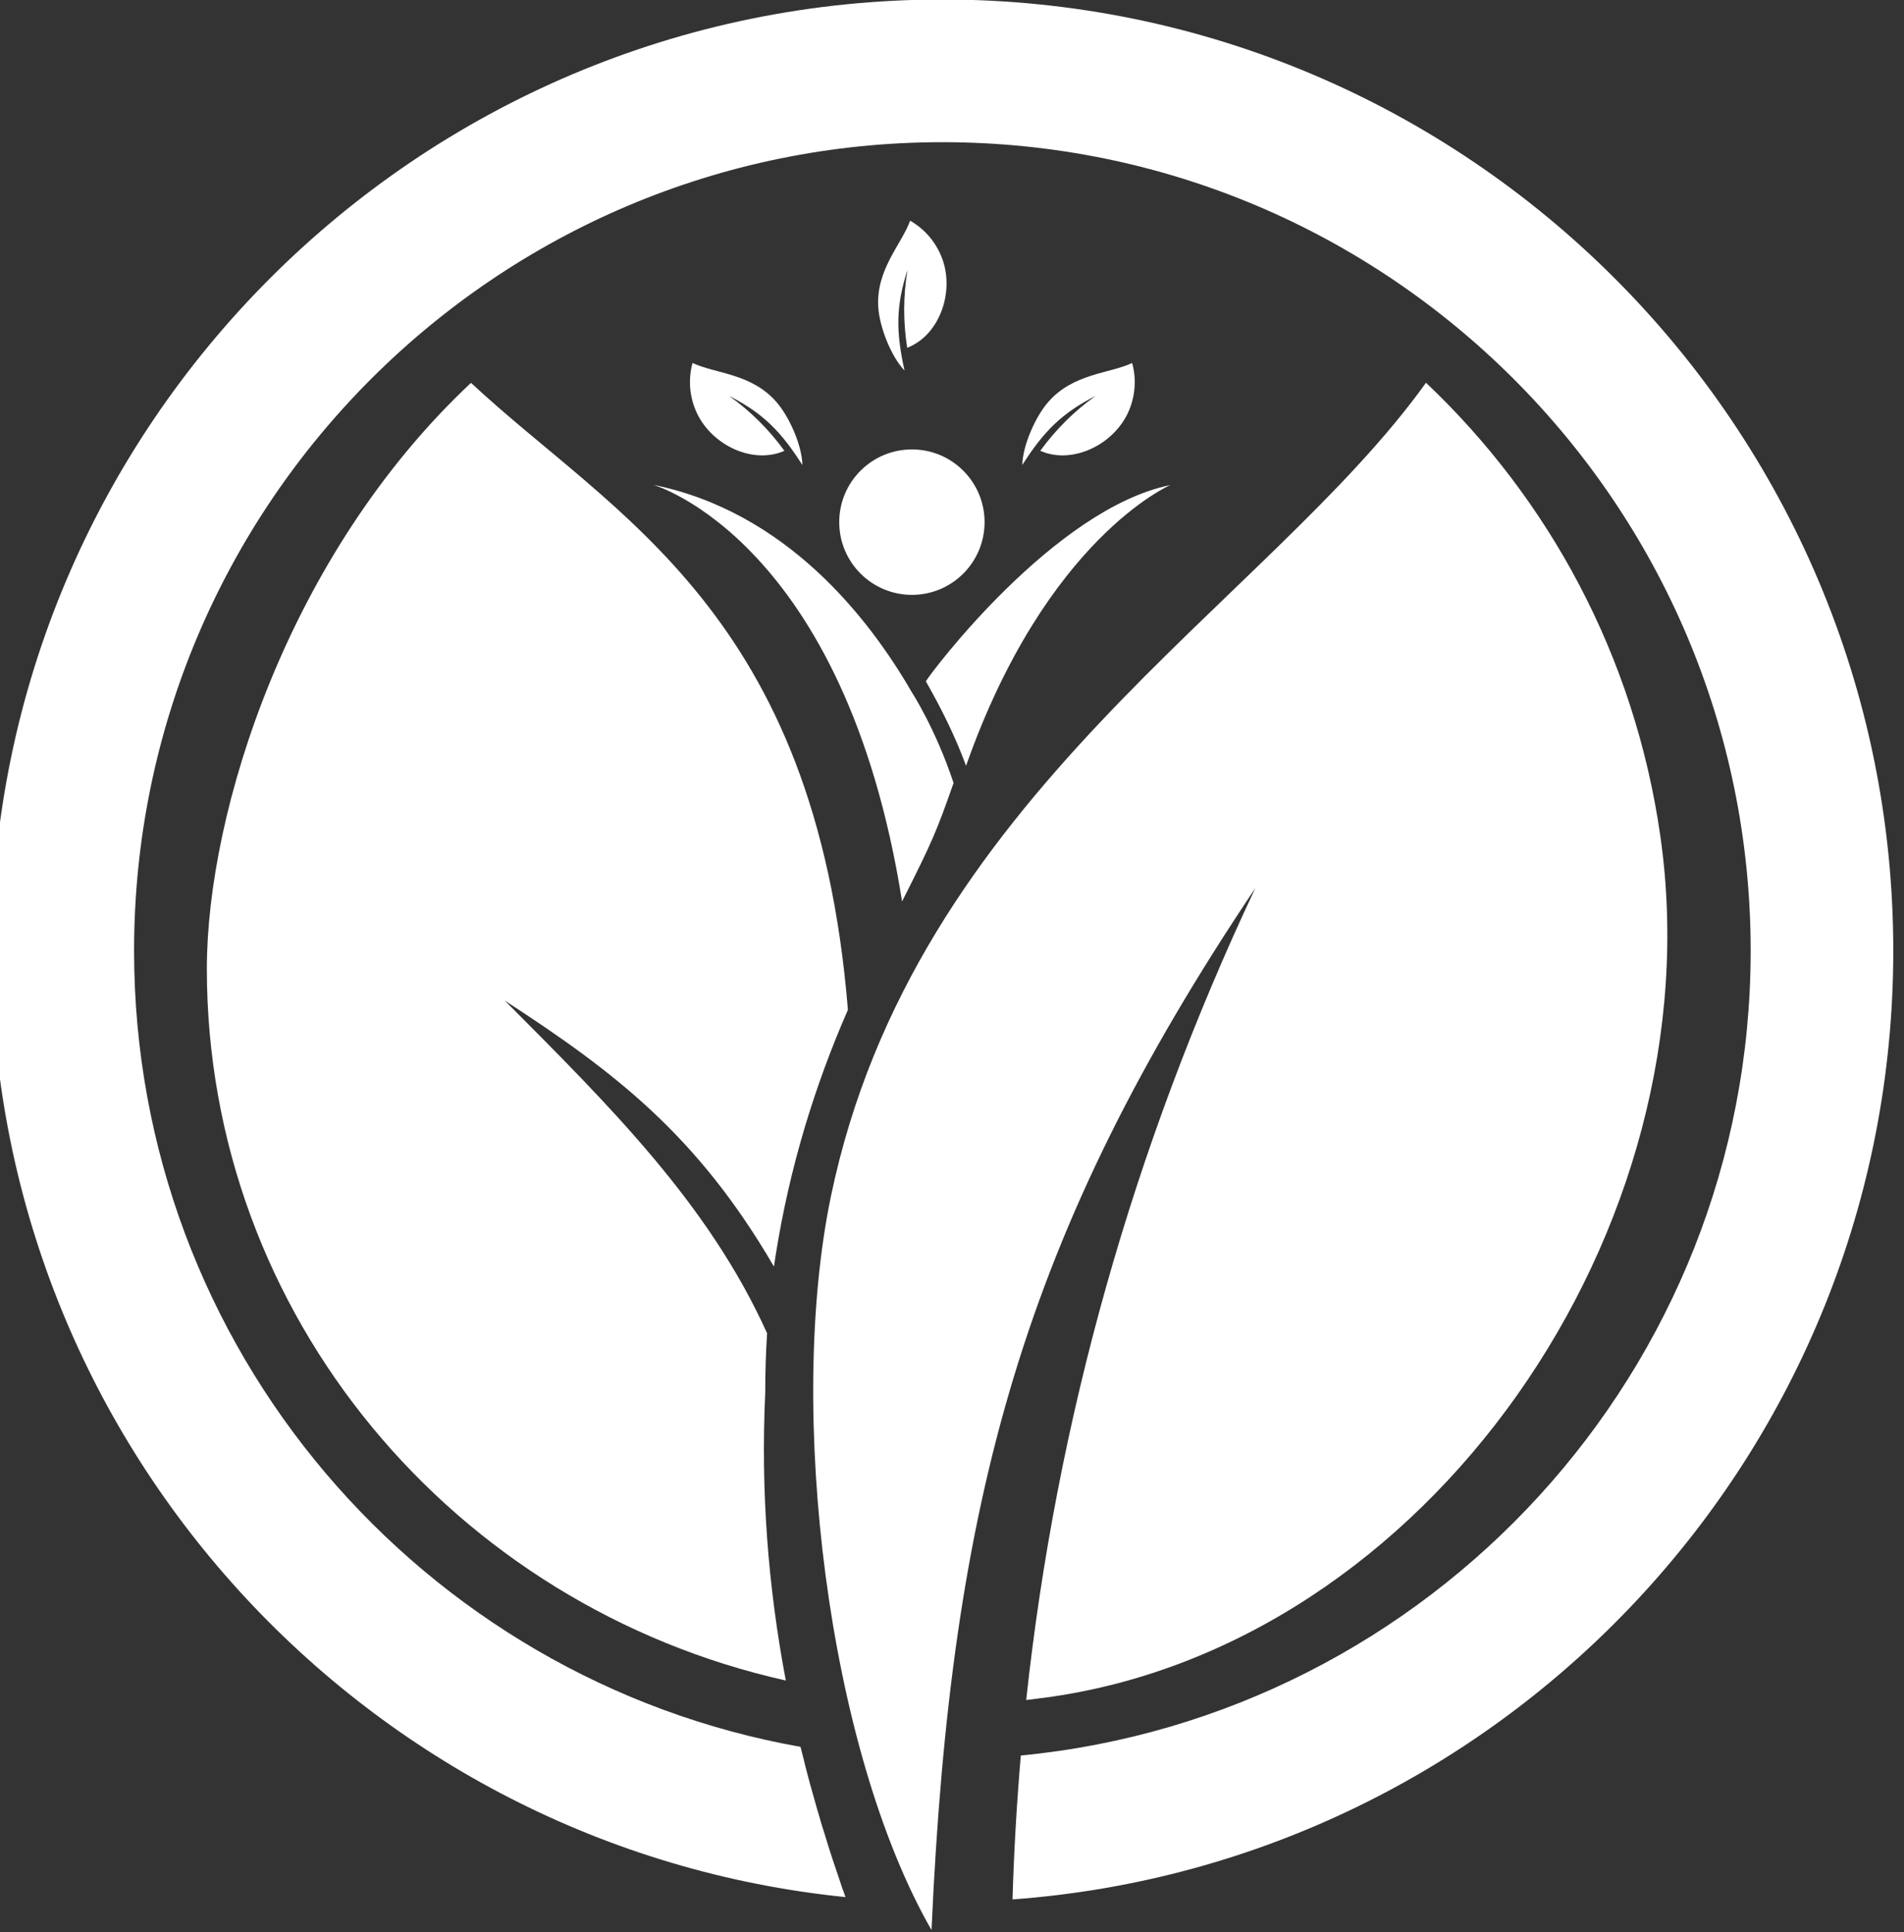 <?xml version="1.0" encoding="UTF-8" standalone="no"?>
<svg xmlns="http://www.w3.org/2000/svg" xmlns:xlink="http://www.w3.org/1999/xlink" xmlns:serif="http://www.serif.com/" width="100%" height="100%" viewBox="0 0 625 634" version="1.1" xml:space="preserve" style="fill-rule:evenodd;clip-rule:evenodd;stroke-linejoin:round;stroke-miterlimit:2;">
    <rect x="0" y="0" width="625" height="634" fill="#333333" stroke="none"/>
    <g transform="matrix(2.7,0,0,2.7,-20728.6,-1170.12)">
        <g>
            <g transform="matrix(1.008,0,0,1.008,2914.4,150.362)">
                <path d="M4837.41,513.487C4824.87,491.638 4819.93,450.812 4825.27,425.056C4835.31,376.703 4877.89,353.624 4897.05,326.918C4911.84,340.915 4922.19,359.815 4925.31,381.539C4932.1,428.864 4897.3,479.363 4850.96,485.484C4850.8,485.504 4850.64,485.523 4850.48,485.54C4850.12,485.585 4849.51,485.664 4848.83,485.753C4852.48,451.981 4861.73,419.081 4876.47,387.847C4848.56,429.44 4839.75,461.432 4837.41,513.487Z" style="fill:white;"></path>
            </g>
            <g transform="matrix(1.008,0,0,1.008,2914.4,150.362)">
                <path d="M4826.85,508.982L4827.03,509.512C4769.21,503.652 4724.02,454.765 4724.02,395.406C4724.02,332.103 4775.42,280.71 4838.72,280.71C4902.02,280.71 4953.41,332.103 4953.41,395.406C4953.41,455.86 4906.54,505.452 4847.18,509.794C4847.35,503.988 4847.69,498.202 4848.18,492.443C4897.55,487.681 4936.21,446.022 4936.21,395.406C4936.21,341.599 4892.53,297.914 4838.72,297.914C4784.91,297.914 4741.23,341.599 4741.23,395.406C4741.23,443.375 4775.95,483.299 4821.61,491.397L4821.98,492.843L4822.3,494.145L4822.53,495.012L4822.77,495.915L4823.22,497.504L4823.61,498.904L4823.84,499.658L4824.06,500.438L4824.6,502.172L4825.06,503.67L4825.27,504.314L4825.48,504.969L4826.12,506.854L4826.65,508.448L4826.85,508.982Z" style="fill:white;"></path>
            </g>
            <g transform="matrix(1.008,0,0,1.008,2914.4,150.362)">
                <path d="M4803.85,339.228C4803.85,339.228 4826.94,345.792 4833.86,389.461C4837.59,382.07 4838.01,381.03 4840.07,375.18C4837.92,368.678 4835.05,364.264 4835.05,364.264C4829.8,355.169 4819.82,342.47 4803.85,339.228Z" style="fill:white;"></path>
            </g>
            <g transform="matrix(1.008,0,0,1.008,2914.4,150.362)">
                <path d="M4843.81,343.728C4843.81,348.57 4839.89,352.496 4835.05,352.496C4830.2,352.496 4826.28,348.57 4826.28,343.728C4826.28,338.885 4830.2,334.96 4835.05,334.96C4839.89,334.96 4843.81,338.885 4843.81,343.728Z" style="fill:white;"></path>
            </g>
            <g transform="matrix(1.008,0,0,1.008,2682.94,232.712)">
                <path d="M5049.46,401.702C5009.47,392.764 4979.63,357.739 4979.63,315.892C4979.63,296.946 4989.41,265.932 5011.49,245.234C5028.66,261.269 5053.05,272.799 5056.95,320.833C5052.97,329.93 5049.92,339.765 5048.22,350.516C5048.15,350.939 5048.09,351.365 5048.03,351.791C5038.86,336.067 5029.04,328.466 5015.56,319.718C5028.15,332.359 5040.17,344.232 5047.2,359.834C5047.05,362.19 5046.98,364.573 5046.98,366.978C5046.43,378.813 5047.3,390.293 5049.46,401.702Z" style="fill:white;"></path>
            </g>
            <g transform="matrix(1.008,0,0,1.008,2682.94,232.712)">
                <path d="M5066.35,281.227C5068.19,284.449 5069.87,287.796 5071.2,291.407C5080.87,263.958 5095.83,257.563 5095.83,257.563C5081.85,260.401 5066.98,280.123 5066.35,281.227Z" style="fill:white;"></path>
            </g>
            <g transform="matrix(1.008,0,0,1.008,2682.94,232.712)">
                <path d="M5077.98,255.146C5078.03,252.834 5079.53,249.339 5081.14,247.511C5084.16,244.08 5088.51,244.128 5091.23,242.84C5091.73,244.623 5091.65,246.601 5090.89,248.482C5089.22,252.582 5084.19,255.08 5080.33,253.504L5080.15,253.431C5082,250.884 5084.23,248.658 5086.82,246.81C5082.74,248.901 5080.57,251.075 5077.98,255.146Z" style="fill:white;"></path>
            </g>
            <g transform="matrix(1.008,0,0,1.008,2682.94,232.712)">
                <path d="M5051.46,255.146C5051.42,252.834 5049.91,249.339 5048.3,247.511C5045.29,244.08 5040.93,244.128 5038.21,242.84C5037.72,244.623 5037.79,246.601 5038.56,248.482C5040.23,252.582 5045.25,255.08 5049.12,253.504L5049.29,253.431C5047.45,250.884 5045.21,248.658 5042.62,246.81C5046.71,248.901 5048.87,251.075 5051.46,255.146Z" style="fill:white;"></path>
            </g>
            <g transform="matrix(1.008,0,0,1.008,2682.94,232.712)">
                <path d="M5063.78,243.753C5062.18,242.087 5060.77,238.549 5060.61,236.121C5060.32,231.563 5063.44,228.515 5064.45,225.684C5066.06,226.594 5067.4,228.046 5068.19,229.918C5069.91,233.995 5068.12,239.317 5064.28,240.935L5064.1,241.008C5063.61,237.902 5063.61,234.745 5064.14,231.61C5062.73,235.976 5062.73,239.041 5063.78,243.753Z" style="fill:white;"></path>
            </g>
        </g>
    </g>
</svg>
